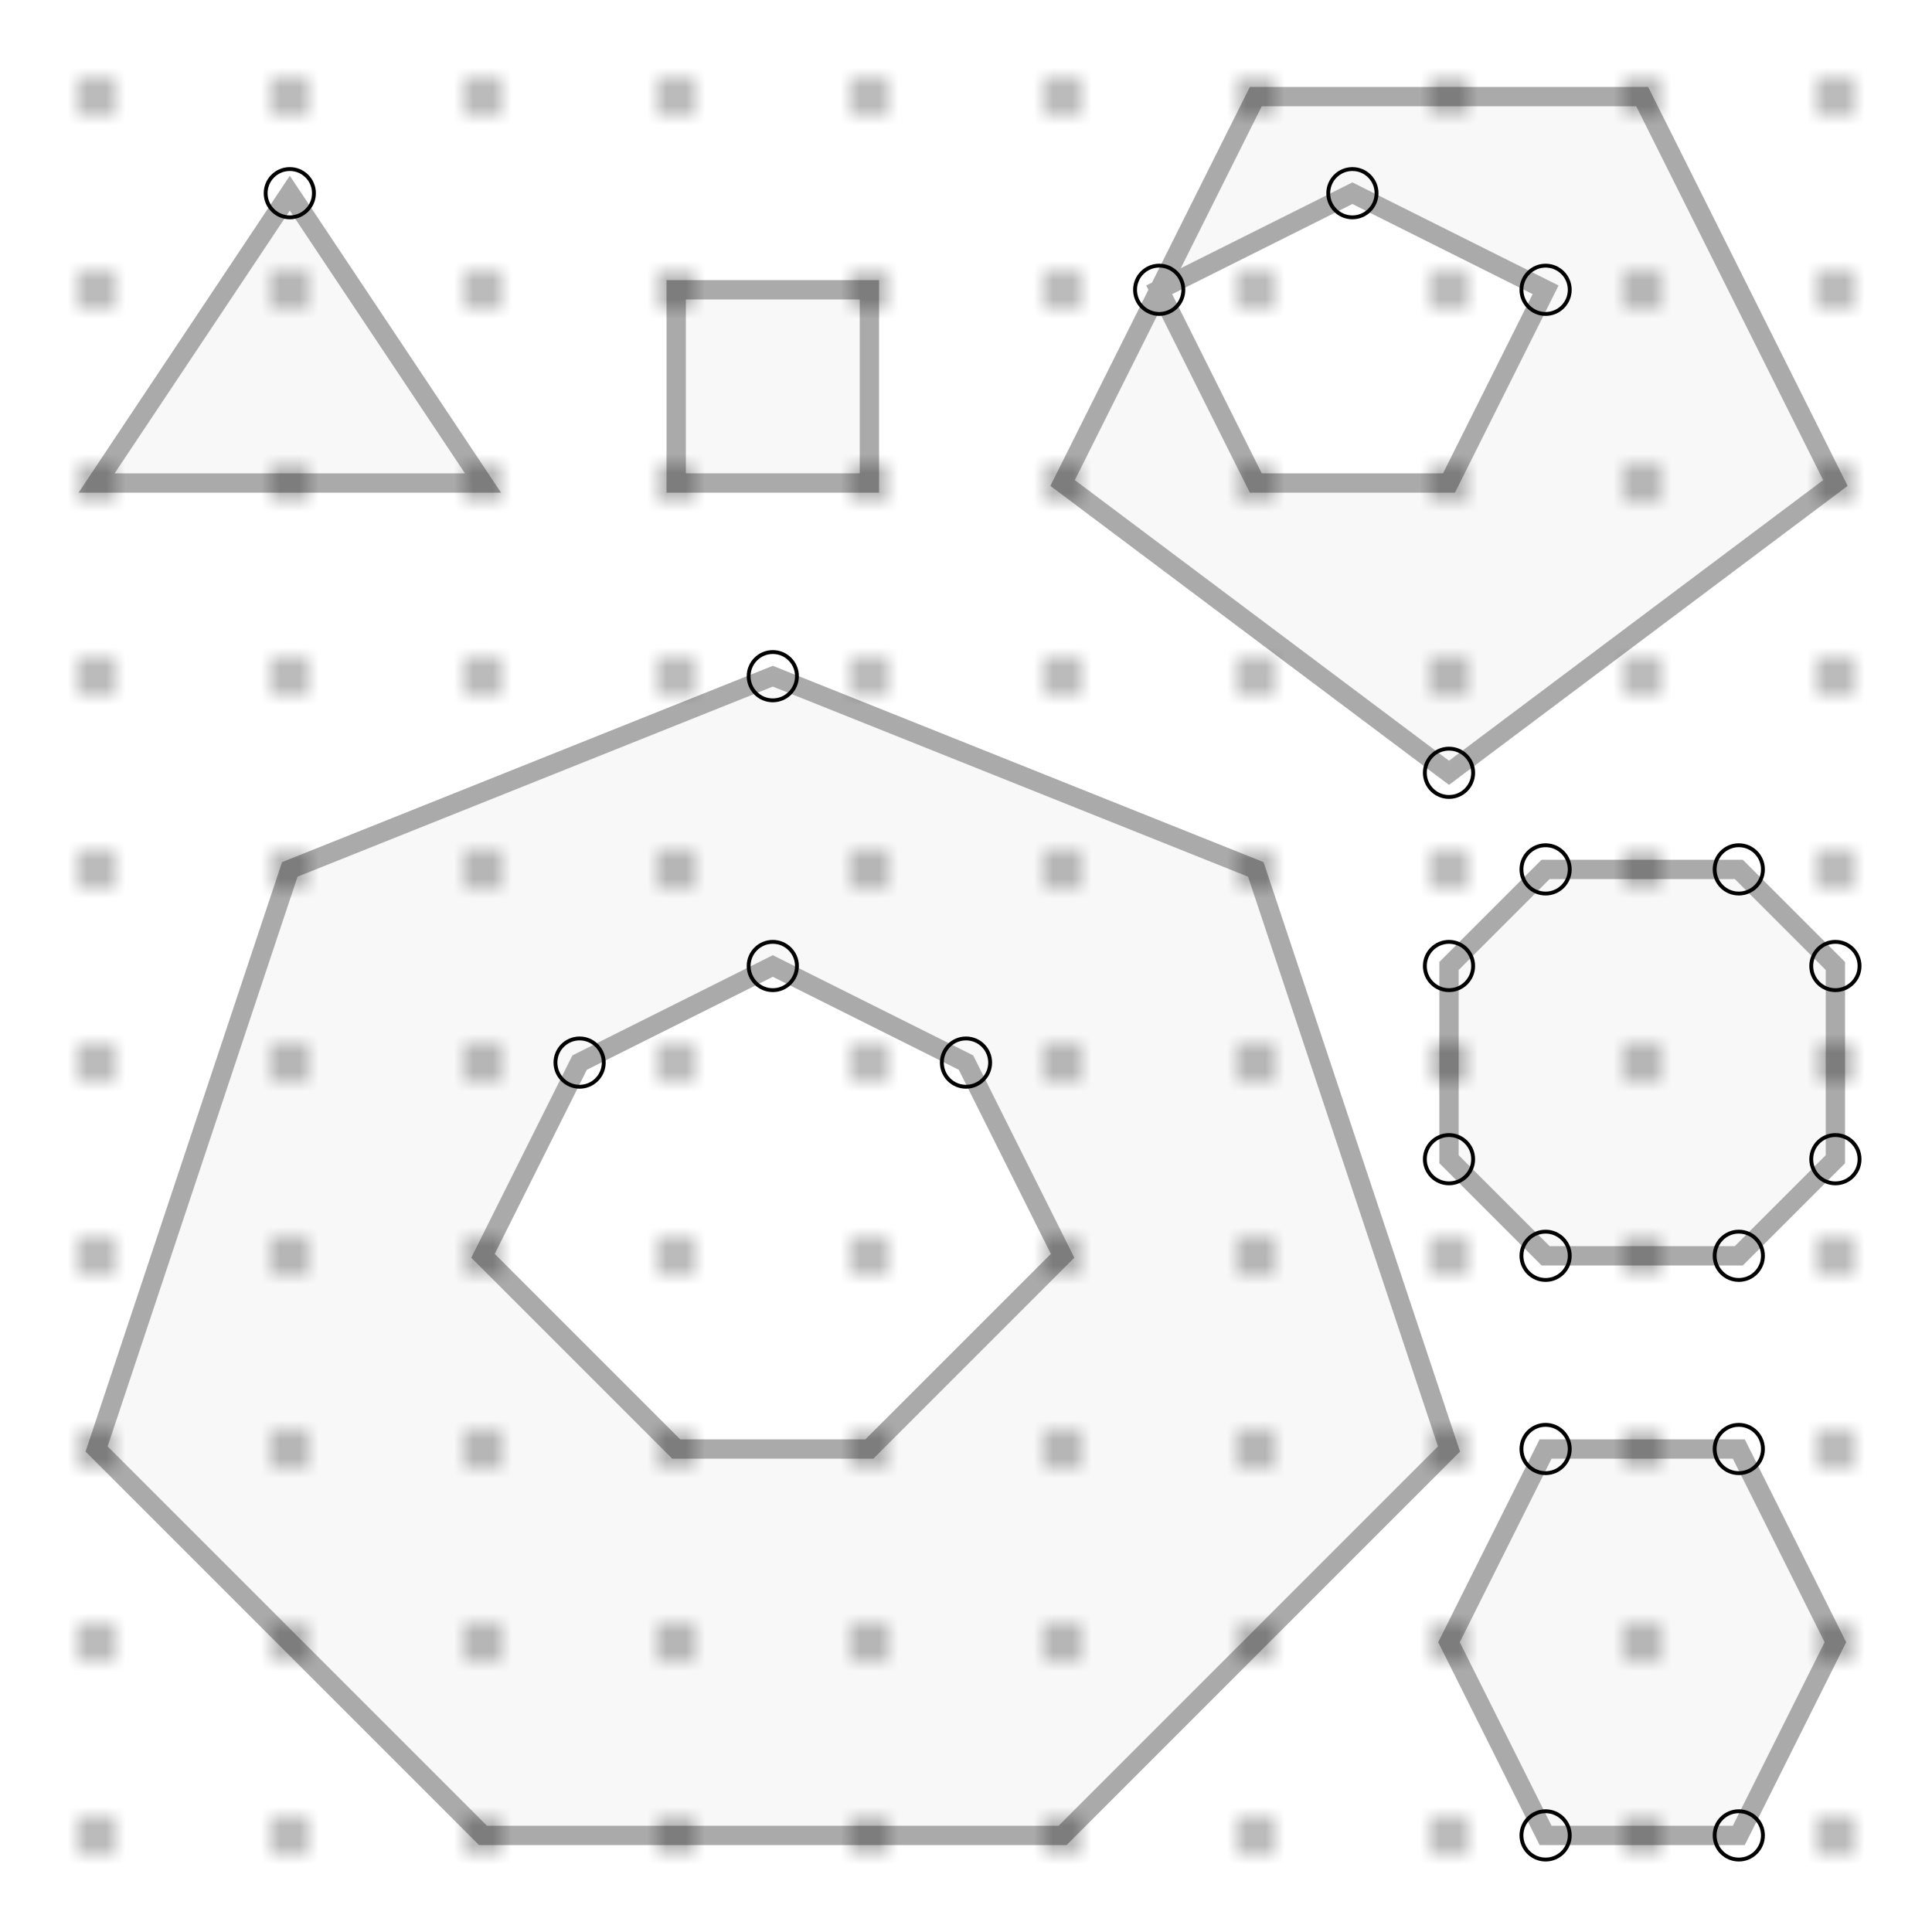 <?xml version="1.0" encoding="utf-8"?>
<!DOCTYPE svg PUBLIC "-//W3C//DTD SVG 1.1//EN" "http://www.w3.org/Graphics/SVG/1.1/DTD/svg11.dtd">
<svg version="1.1" xmlns="http://www.w3.org/2000/svg" xmlns:xlink="http://www.w3.org/1999/xlink" x="0px" y="0px" width="100%" height="100%" enable-background="new 0 0 400 400" xml:space="preserve" viewBox="0 0 400 400" preserveAspectRatio="xMidYMid slice">

<defs>
  <pattern id="sqDot" patternUnits="userSpaceOnUse" patternContentUnits="userSpaceOnUse" width="10" height="10">
     <circle fill="black" stroke="black"   cx="5" cy="5" r="0.25" />
  </pattern>
  <circle id="mid" fill="none" stroke="black" stroke-width="0.2"  r="1.25" />
</defs>

<g transform="scale(4)" fill="#F8F8F8" stroke="#AAA"> <!-- Dokuwiki issues? -->
  <g transform="translate(5,5) " >
     <!-- triangle --> 
     <path transform="translate(0,20)" d="M 0 0  10 -15 20 0 z" />
     <!-- square --> 
     <rect  transform="translate(30,20)"   width="10" height="10" y ="-10"/>
     
     <!-- pentagon --> 
     <path transform="translate(60,0)"   d="M 0 0  20 0  30 20  10 35  -10 20 z" />
     <!-- pentagon --> 
     <path fill="white" stroke-width="2" transform="translate(60,20) scale(0.5 )"   d="M 0 0  -10 -20  10 -30  30 -20 20 0 z" />
     <!-- hexagon --> 
     <path  stroke-width="1" transform="translate(75,90) scale(1)"   d="M 0 0  -5 -10  0 -20  10 -20  15 -10  10 0 z" />
     
     <!-- hexptagon --> 
     <path  stroke-width="1" transform="translate(20,90) scale(1)"  d="M 0 0  -20 -20  -10 -50  15 -60  40 -50  50 -20  30 0 z" />
     <!-- hexptagon --> 
     <path  fill="white" stroke-width="1" transform="translate(30,70) scale(1)"  d="M 0 0  -10 -10  -5 -20  5 -25  15 -20  20 -10  10 0 z" />
     <!-- octagon --> 
     <path transform="translate(70,60) scale(1) "  d="M 5 0  0 -5  0 -15  5 -20  15 -20  20 -15  20 -5   15  0 z" />

     <use xlink:href="#mid" transform="translate(10,5)" />

     <use xlink:href="#mid" transform="translate(55,10)" />
     <use xlink:href="#mid" transform="translate(65,5)" />
     <use xlink:href="#mid" transform="translate(75,10)" />
     <use xlink:href="#mid" transform="translate(70,35)" />

     <use xlink:href="#mid" transform="translate(35,30)" />
     <use xlink:href="#mid" transform="translate(35,45)" />
     <use xlink:href="#mid" transform="translate(25,50)" />
     <use xlink:href="#mid" transform="translate(45,50)" />

     <use xlink:href="#mid" transform="translate(85,40)" />
     <use xlink:href="#mid" transform="translate(75,40)" />
     <use xlink:href="#mid" transform="translate(70,45)" />
     <use xlink:href="#mid" transform="translate(90,45)" />
     <use xlink:href="#mid" transform="translate(90,55)" />
     <use xlink:href="#mid" transform="translate(70,55)" />
     <use xlink:href="#mid" transform="translate(85,60)" />
     <use xlink:href="#mid" transform="translate(75,60)" />

     <use xlink:href="#mid" transform="translate(75,70)" />
     <use xlink:href="#mid" transform="translate(85,70)" />
     <use xlink:href="#mid" transform="translate(75,90)" />
     <use xlink:href="#mid" transform="translate(85,90)" />
  </g>
  <!-- make the grid --> 
  <rect fill="url(#sqDot)" stroke="none" width="100" height="100" opacity="0.7"/>
</g>

</svg>
